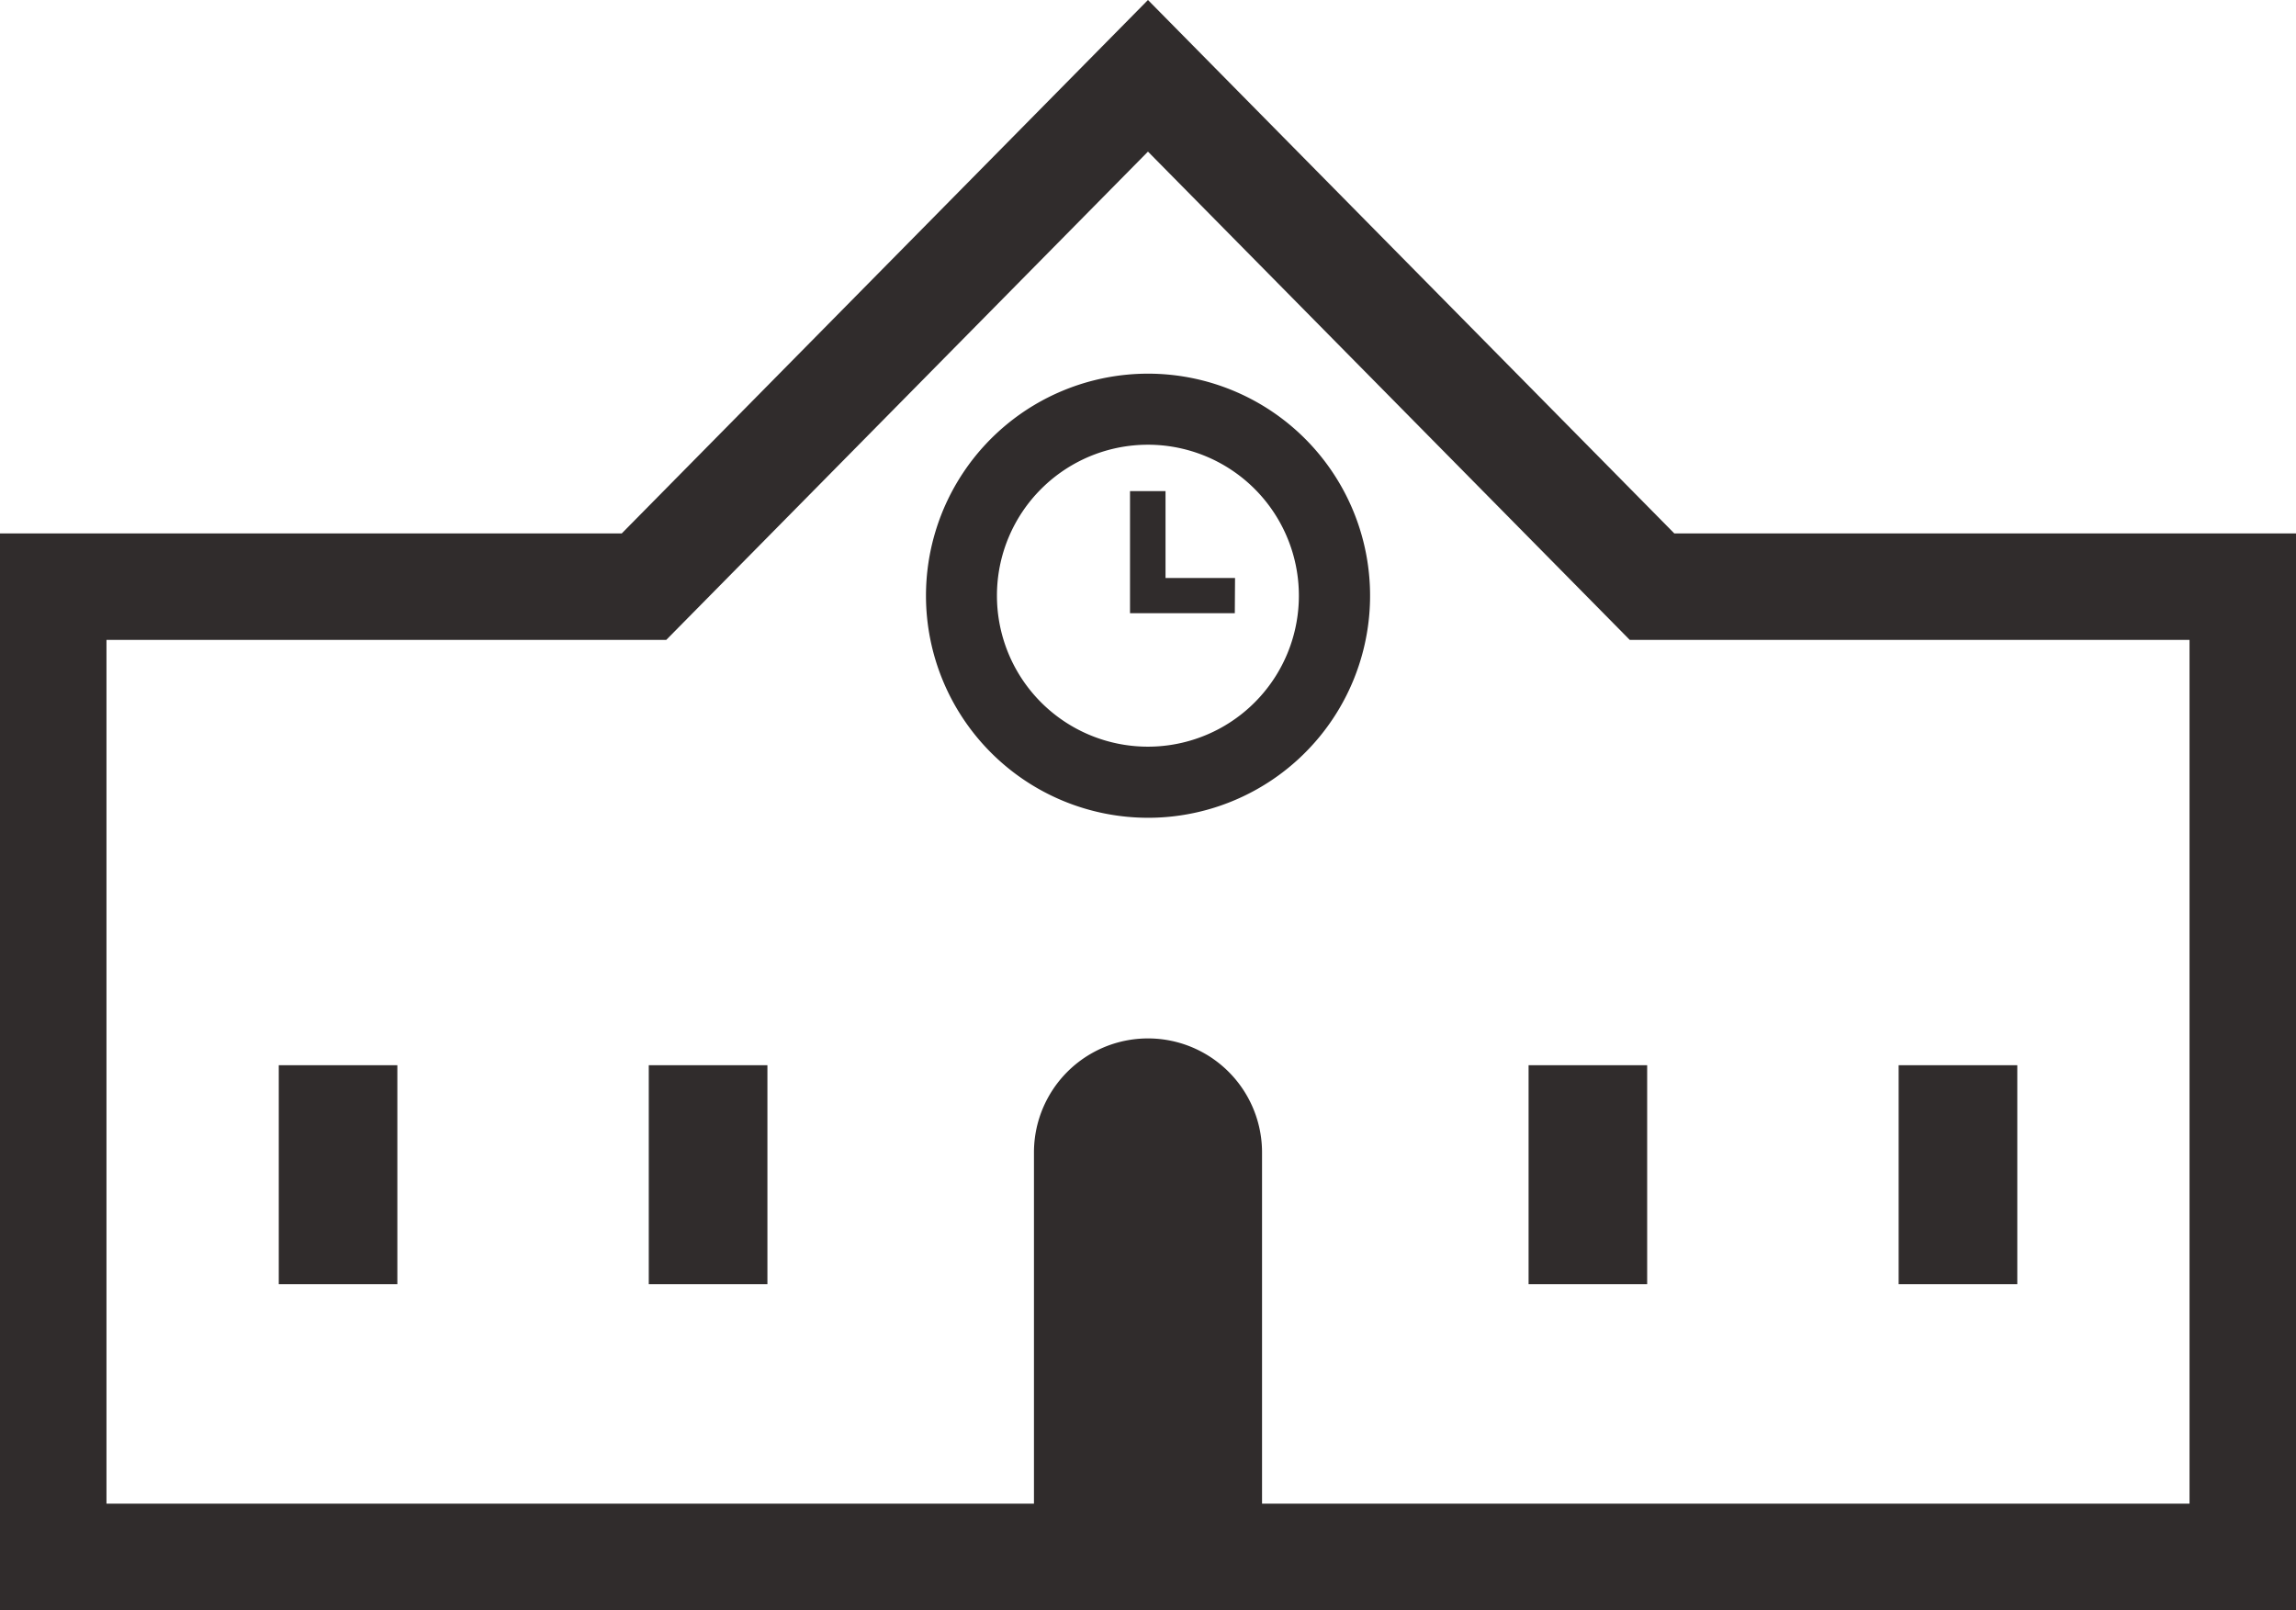 <svg xmlns="http://www.w3.org/2000/svg" width="39.633" height="27.793" viewBox="0 0 39.633 27.793">
  <g id="グループ_133" data-name="グループ 133" transform="translate(-564.367 -5932.336)">
    <path id="パス_353" data-name="パス 353" d="M593.269,5941.544l-9.086-9.208-9.084,9.208H564.367v18.585H604v-18.585Zm-27.064,1.838h9.662l8.316-8.429,8.317,8.429h9.662v14.909h-16.01v-6.062a1.968,1.968,0,0,0-3.937,0v6.062h-16.01Z" fill="#302c2c"/>
    <rect id="長方形_109" data-name="長方形 109" width="2.047" height="3.779" transform="translate(569.179 5950.723)" fill="#302c2c"/>
    <rect id="長方形_110" data-name="長方形 110" width="2.048" height="3.779" transform="translate(575.566 5950.723)" fill="#302c2c"/>
    <rect id="長方形_111" data-name="長方形 111" width="2.047" height="3.779" transform="translate(590.753 5950.723)" fill="#302c2c"/>
    <rect id="長方形_112" data-name="長方形 112" width="2.048" height="3.779" transform="translate(597.141 5950.723)" fill="#302c2c"/>
    <path id="パス_354" data-name="パス 354" d="M584.183,5946.452a3.833,3.833,0,1,0-3.832-3.833A3.835,3.835,0,0,0,584.183,5946.452Zm-1.843-5.677a2.606,2.606,0,1,1-.764,1.844A2.6,2.6,0,0,1,582.34,5940.775Z" fill="#302c2c"/>
    <path id="パス_355" data-name="パス 355" d="M585.686,5942.313h-1.2v-1.5h-.613v2.108h1.809Z" fill="#302c2c"/>
  </g>
</svg>

